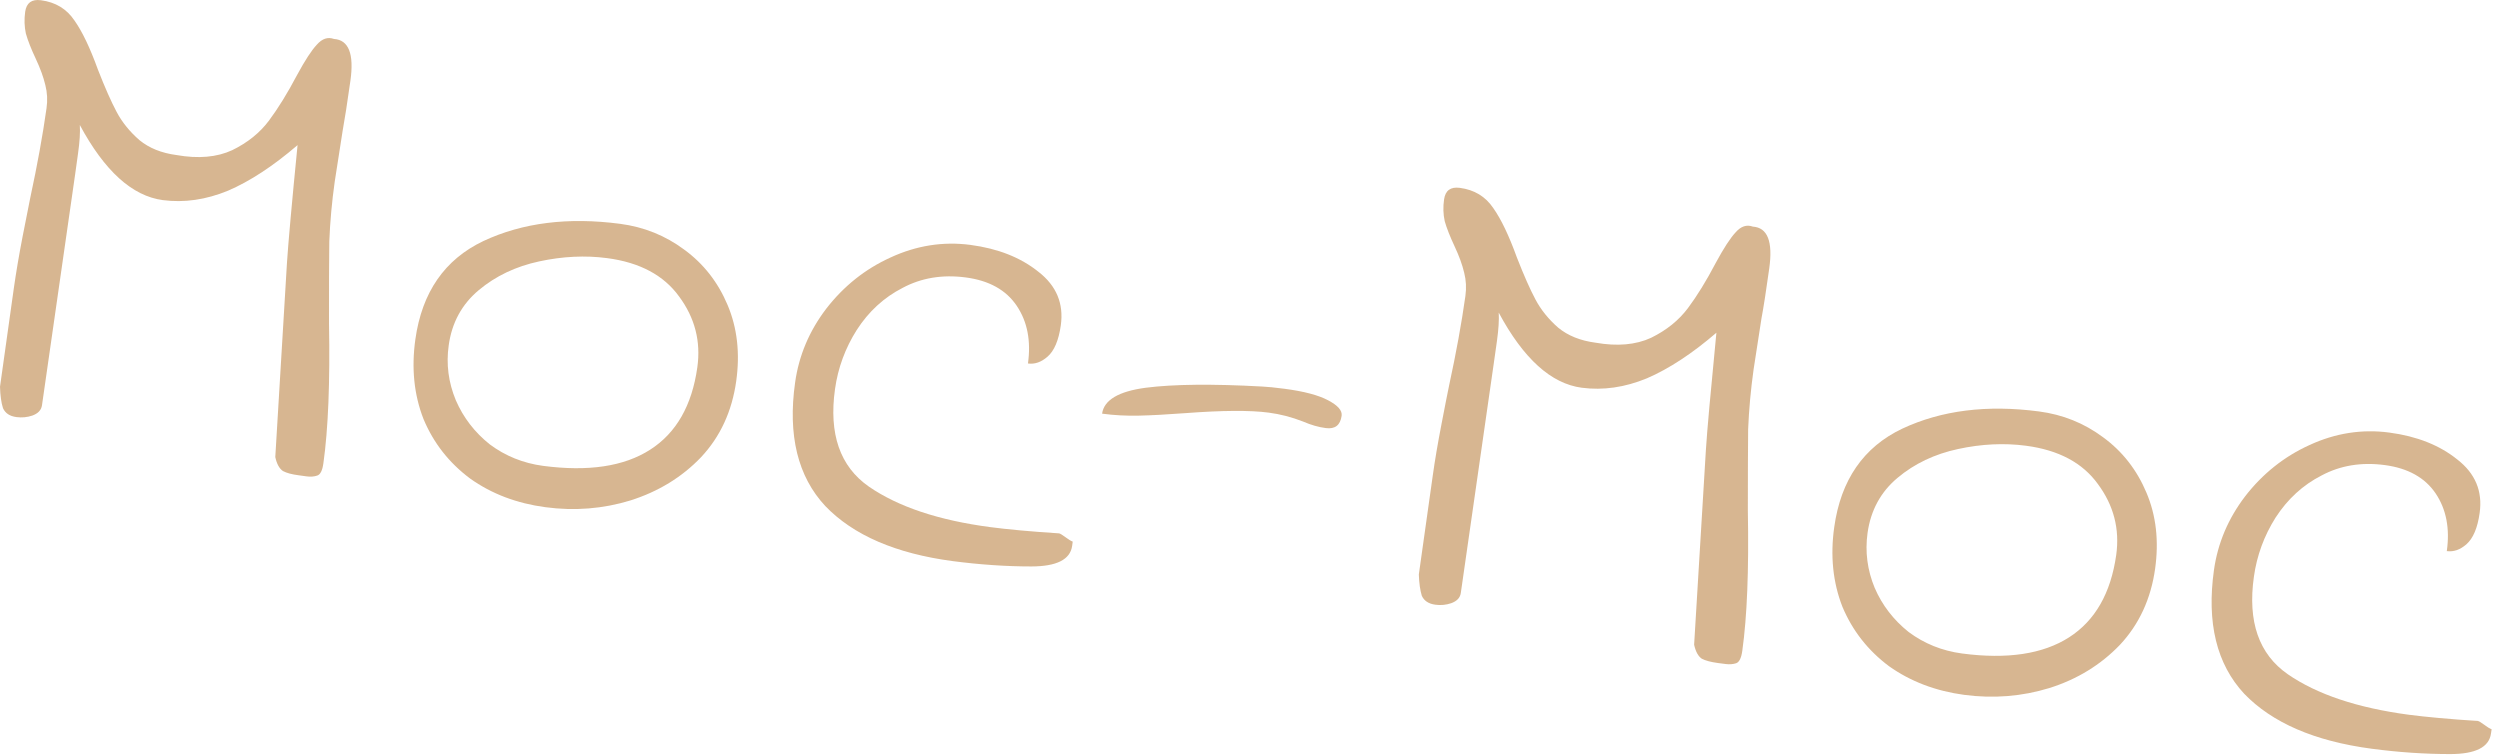 <?xml version="1.0" encoding="utf-8"?>
<svg xmlns="http://www.w3.org/2000/svg" fill="none" height="100%" overflow="visible" preserveAspectRatio="none" style="display: block;" viewBox="0 0 43 13" width="100%">
<g id="Moc-Moc" opacity="0.5">
<path d="M5.757 3.126C5.708 3.475 5.677 3.818 5.664 4.155C5.66 4.485 5.658 4.952 5.659 5.555C5.678 6.574 5.645 7.379 5.562 7.971C5.545 8.093 5.51 8.163 5.456 8.18C5.403 8.198 5.342 8.203 5.276 8.194C5.209 8.185 5.163 8.179 5.138 8.175C5.021 8.16 4.93 8.136 4.867 8.102C4.805 8.061 4.761 7.981 4.735 7.862L4.936 4.517C4.958 4.181 5.018 3.508 5.118 2.496C4.701 2.854 4.303 3.116 3.922 3.28C3.542 3.436 3.169 3.49 2.801 3.442C2.274 3.372 1.798 2.941 1.373 2.15C1.381 2.275 1.371 2.439 1.342 2.641C1.314 2.844 1.297 2.962 1.293 2.994L0.722 6.972C0.71 7.053 0.655 7.112 0.556 7.148C0.467 7.178 0.376 7.186 0.284 7.174C0.167 7.159 0.09 7.107 0.051 7.019C0.021 6.925 0.005 6.803 0 6.653L0.239 4.95C0.276 4.69 0.325 4.399 0.387 4.077C0.45 3.755 0.494 3.529 0.521 3.4C0.642 2.838 0.735 2.326 0.8 1.863C0.82 1.725 0.813 1.592 0.78 1.464C0.748 1.328 0.693 1.176 0.614 1.008C0.535 0.841 0.479 0.697 0.445 0.577C0.419 0.458 0.415 0.333 0.433 0.203C0.455 0.049 0.545 -0.017 0.704 0.004C0.955 0.037 1.147 0.153 1.281 0.353C1.416 0.544 1.55 0.826 1.685 1.199C1.804 1.504 1.911 1.746 2.005 1.923C2.099 2.101 2.23 2.263 2.397 2.409C2.565 2.547 2.778 2.633 3.037 2.667C3.411 2.733 3.73 2.705 3.994 2.583C4.26 2.453 4.471 2.283 4.628 2.072C4.785 1.861 4.945 1.602 5.108 1.293C5.246 1.038 5.36 0.863 5.45 0.768C5.541 0.664 5.639 0.632 5.744 0.67C5.998 0.687 6.092 0.927 6.027 1.389C5.972 1.779 5.927 2.066 5.893 2.252L5.757 3.126Z" fill="#AF6D24"/>
<path d="M9.383 8.724C8.89 8.659 8.457 8.495 8.086 8.231C7.723 7.96 7.456 7.619 7.284 7.207C7.121 6.789 7.075 6.333 7.144 5.838C7.258 5.027 7.648 4.463 8.314 4.146C8.989 3.83 9.773 3.732 10.668 3.85C11.077 3.904 11.444 4.052 11.768 4.293C12.1 4.535 12.349 4.853 12.515 5.247C12.681 5.641 12.73 6.077 12.663 6.555C12.59 7.075 12.389 7.511 12.058 7.864C11.729 8.208 11.323 8.456 10.842 8.608C10.371 8.752 9.884 8.791 9.383 8.724ZM9.342 8.013C10.12 8.115 10.733 8.023 11.182 7.735C11.631 7.448 11.902 6.975 11.994 6.318C12.057 5.872 11.952 5.466 11.68 5.099C11.416 4.734 11.004 4.514 10.444 4.44C10.068 4.39 9.678 4.409 9.274 4.496C8.87 4.583 8.524 4.748 8.234 4.991C7.945 5.233 7.772 5.549 7.718 5.939C7.672 6.263 7.713 6.578 7.84 6.884C7.969 7.182 8.163 7.435 8.424 7.643C8.693 7.844 9 7.967 9.342 8.013Z" fill="#AF6D24"/>
<path d="M16.386 9.651C15.408 9.521 14.678 9.206 14.195 8.704C13.721 8.195 13.548 7.486 13.676 6.578C13.741 6.115 13.919 5.693 14.211 5.31C14.513 4.92 14.882 4.626 15.319 4.428C15.765 4.222 16.222 4.151 16.69 4.212C17.167 4.275 17.558 4.43 17.864 4.677C18.171 4.916 18.298 5.222 18.246 5.596C18.209 5.855 18.133 6.035 18.017 6.135C17.91 6.229 17.798 6.268 17.681 6.252C17.735 5.863 17.671 5.532 17.488 5.26C17.305 4.988 17.013 4.825 16.611 4.772C16.21 4.719 15.848 4.779 15.526 4.951C15.205 5.115 14.941 5.357 14.735 5.677C14.538 5.989 14.413 6.328 14.362 6.693C14.254 7.464 14.448 8.023 14.944 8.369C15.449 8.717 16.144 8.949 17.03 9.066C17.331 9.106 17.726 9.142 18.216 9.174C18.233 9.176 18.268 9.197 18.322 9.237C18.376 9.277 18.419 9.304 18.451 9.316L18.441 9.389C18.408 9.625 18.174 9.742 17.74 9.743C17.306 9.743 16.854 9.712 16.386 9.651Z" fill="#AF6D24"/>
<path d="M18.956 7.115C18.989 6.88 19.24 6.731 19.708 6.669C20.185 6.608 20.85 6.601 21.704 6.648C21.797 6.652 21.927 6.665 22.094 6.687C22.429 6.731 22.679 6.797 22.845 6.886C23.012 6.974 23.089 7.062 23.076 7.152C23.053 7.314 22.963 7.384 22.804 7.363C22.678 7.347 22.548 7.309 22.411 7.25C22.217 7.174 22.02 7.123 21.82 7.097C21.502 7.055 21.025 7.058 20.388 7.106C20.069 7.13 19.803 7.144 19.59 7.149C19.376 7.154 19.165 7.143 18.956 7.115Z" fill="#AF6D24"/>
<path d="M30.162 6.353C30.113 6.702 30.082 7.045 30.068 7.382C30.065 7.712 30.063 8.179 30.063 8.782C30.082 9.801 30.05 10.606 29.967 11.198C29.95 11.32 29.914 11.39 29.861 11.408C29.807 11.425 29.747 11.43 29.68 11.421C29.613 11.412 29.567 11.406 29.542 11.403C29.425 11.387 29.335 11.363 29.271 11.33C29.209 11.288 29.165 11.208 29.139 11.089L29.341 7.744C29.362 7.409 29.423 6.735 29.522 5.723C29.106 6.081 28.707 6.343 28.327 6.507C27.947 6.664 27.573 6.717 27.206 6.669C26.679 6.599 26.203 6.169 25.778 5.377C25.786 5.502 25.775 5.666 25.747 5.869C25.718 6.071 25.702 6.189 25.697 6.222L25.126 10.199C25.115 10.28 25.06 10.339 24.961 10.375C24.872 10.405 24.781 10.414 24.689 10.401C24.572 10.386 24.494 10.334 24.455 10.247C24.426 10.152 24.409 10.03 24.404 9.88L24.644 8.177C24.68 7.917 24.73 7.626 24.792 7.304C24.854 6.982 24.898 6.756 24.925 6.628C25.047 6.065 25.14 5.553 25.205 5.09C25.224 4.953 25.217 4.819 25.184 4.691C25.152 4.555 25.097 4.403 25.018 4.235C24.94 4.068 24.883 3.924 24.849 3.804C24.823 3.685 24.819 3.56 24.838 3.431C24.859 3.277 24.95 3.21 25.108 3.231C25.359 3.264 25.551 3.38 25.685 3.58C25.82 3.771 25.955 4.054 26.09 4.427C26.209 4.732 26.315 4.973 26.41 5.151C26.504 5.328 26.634 5.49 26.801 5.636C26.969 5.774 27.183 5.86 27.442 5.894C27.816 5.96 28.135 5.932 28.399 5.81C28.664 5.68 28.875 5.51 29.033 5.299C29.19 5.089 29.35 4.829 29.512 4.52C29.65 4.265 29.764 4.09 29.854 3.995C29.945 3.891 30.044 3.859 30.149 3.898C30.402 3.914 30.496 4.154 30.431 4.617C30.377 5.006 30.332 5.293 30.297 5.479L30.162 6.353Z" fill="#AF6D24"/>
<path d="M33.787 11.952C33.294 11.886 32.862 11.722 32.49 11.458C32.128 11.187 31.861 10.846 31.689 10.435C31.526 10.017 31.479 9.56 31.549 9.065C31.663 8.254 32.053 7.69 32.719 7.373C33.393 7.057 34.178 6.959 35.072 7.077C35.482 7.131 35.848 7.279 36.172 7.52C36.504 7.762 36.753 8.08 36.919 8.474C37.086 8.868 37.135 9.304 37.068 9.783C36.995 10.302 36.793 10.738 36.463 11.091C36.133 11.435 35.728 11.684 35.247 11.835C34.776 11.979 34.289 12.018 33.787 11.952ZM33.747 11.24C34.524 11.343 35.138 11.25 35.587 10.963C36.036 10.675 36.306 10.203 36.399 9.545C36.461 9.099 36.356 8.693 36.084 8.326C35.821 7.961 35.409 7.741 34.849 7.667C34.473 7.617 34.083 7.636 33.679 7.723C33.275 7.81 32.928 7.975 32.639 8.218C32.349 8.46 32.177 8.776 32.122 9.166C32.077 9.49 32.118 9.806 32.245 10.112C32.373 10.409 32.568 10.662 32.828 10.87C33.098 11.071 33.404 11.194 33.747 11.24Z" fill="#AF6D24"/>
<path d="M40.791 12.878C39.813 12.748 39.082 12.433 38.599 11.931C38.126 11.422 37.953 10.713 38.08 9.805C38.145 9.343 38.324 8.92 38.616 8.537C38.918 8.147 39.287 7.853 39.723 7.655C40.169 7.449 40.627 7.378 41.095 7.44C41.571 7.503 41.962 7.658 42.268 7.905C42.575 8.144 42.703 8.45 42.65 8.823C42.614 9.082 42.537 9.262 42.421 9.363C42.314 9.456 42.202 9.495 42.085 9.479C42.14 9.09 42.076 8.759 41.893 8.487C41.709 8.215 41.417 8.052 41.016 7.999C40.615 7.946 40.253 8.006 39.931 8.178C39.61 8.342 39.346 8.584 39.139 8.904C38.942 9.217 38.818 9.555 38.767 9.92C38.658 10.691 38.852 11.25 39.349 11.596C39.853 11.944 40.549 12.176 41.435 12.294C41.736 12.333 42.131 12.369 42.62 12.401C42.637 12.403 42.672 12.424 42.726 12.464C42.78 12.505 42.823 12.531 42.856 12.543L42.845 12.617C42.812 12.852 42.579 12.97 42.144 12.97C41.71 12.97 41.259 12.94 40.791 12.878Z" fill="#AF6D24"/>
</g>
</svg>